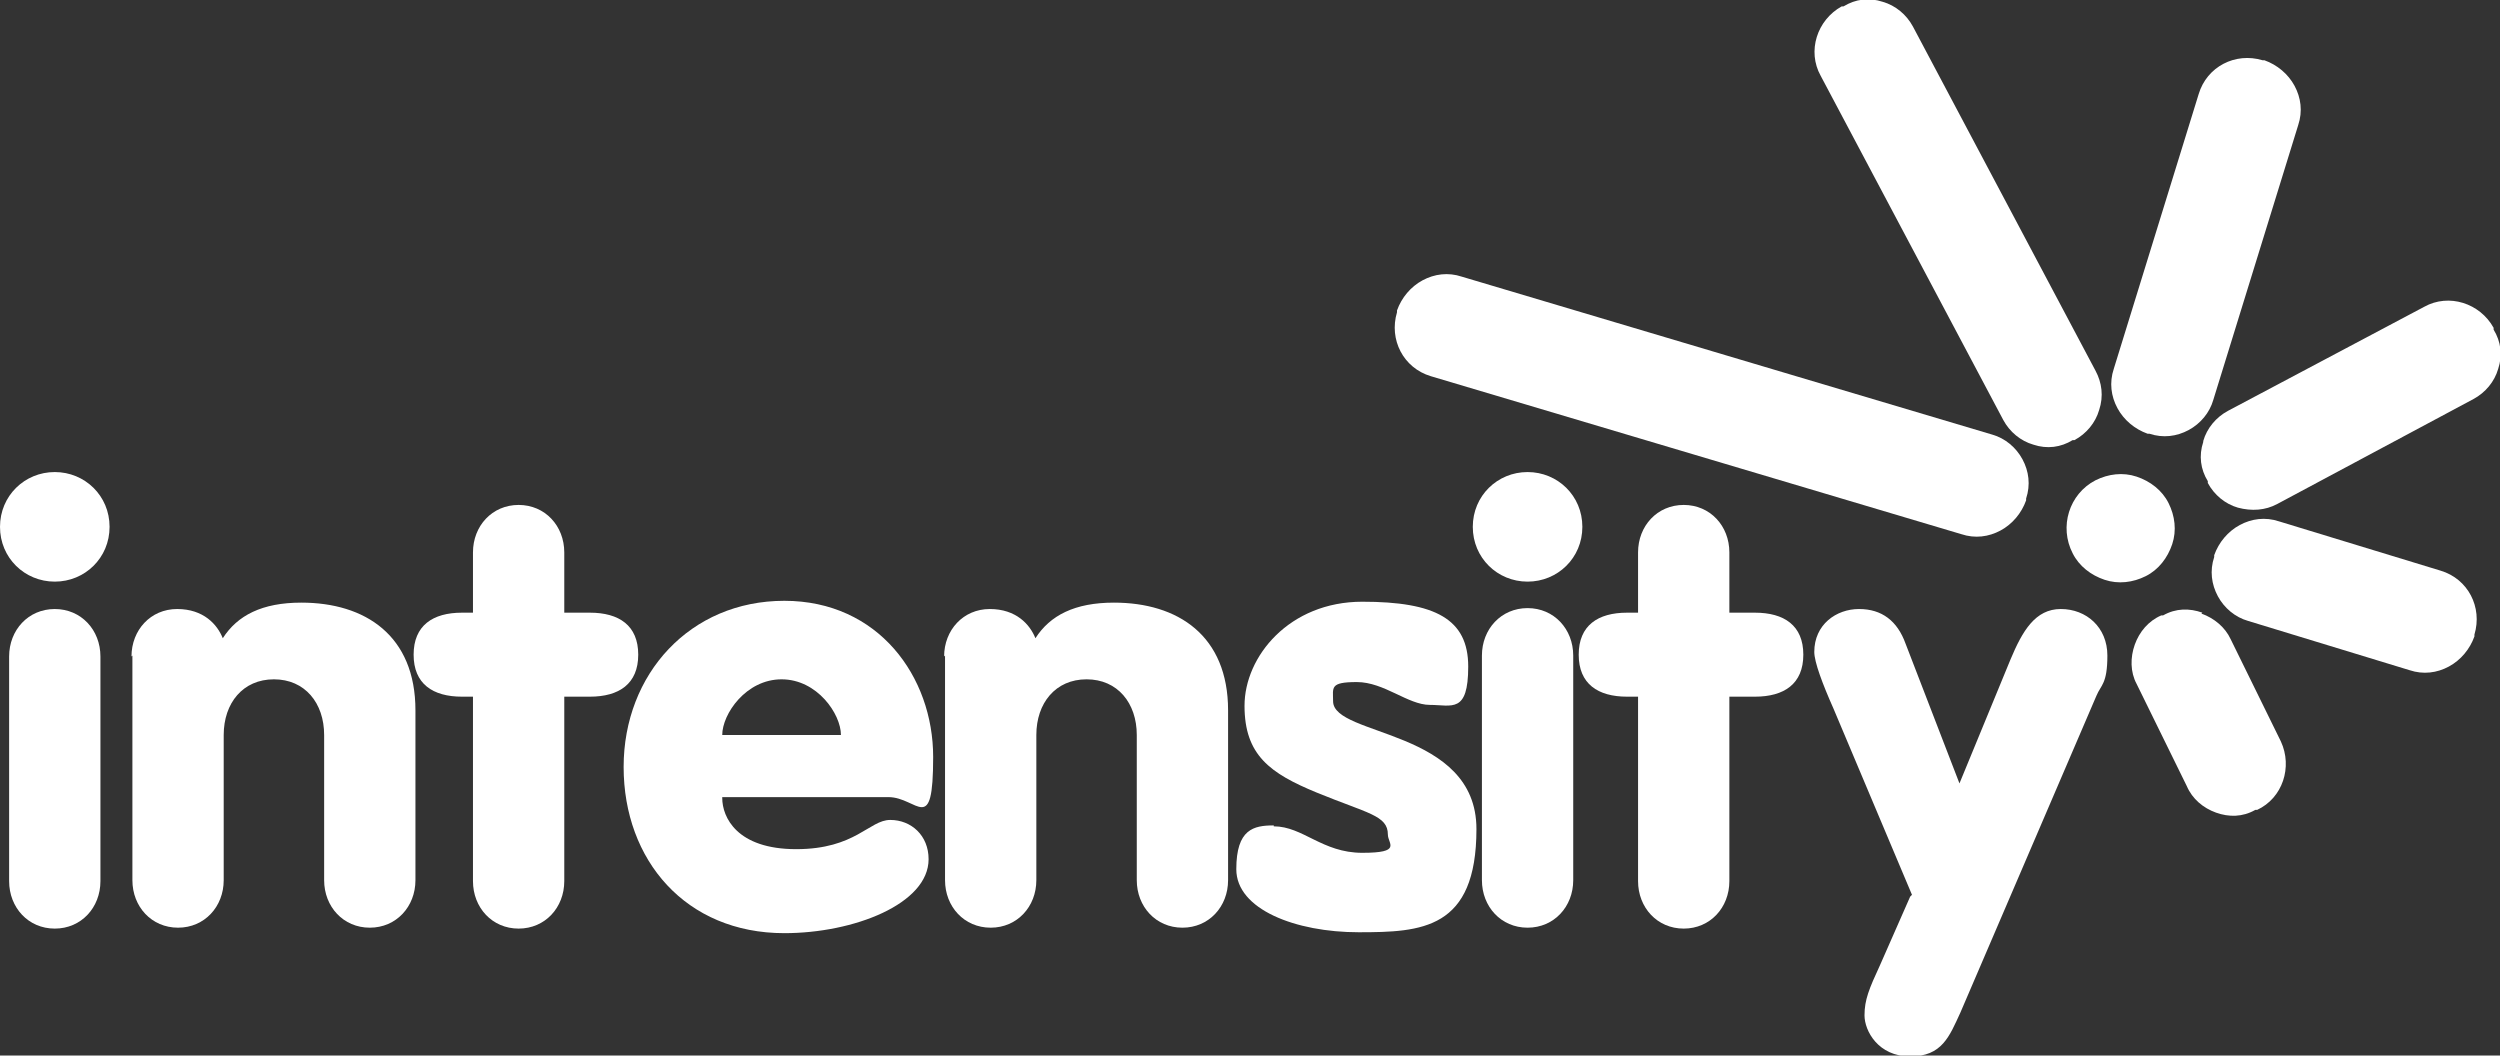 <?xml version="1.0" encoding="UTF-8"?>
<svg id="Camada_1" data-name="Camada 1" xmlns="http://www.w3.org/2000/svg" viewBox="0 0 273.8 115.6">
  <rect x="0" y="0" width="273.8" height="115.6" fill="#333333" stroke="none"/>
  <path d="m219.1,58.1c-1.3.7-2.8.9-4.3.4l-58.1-17.3c-3-.9-4.6-4-3.7-7v-.2c.5-1.4,1.5-2.6,2.8-3.3,1.3-.7,2.8-.9,4.3-.4l58.1,17.3c1.4.4,2.6,1.4,3.3,2.7.7,1.3.9,2.8.4,4.3v.2c-.5,1.4-1.5,2.6-2.8,3.3" fill="#fff"/>
  <path d="m222.7,48.7c-1.4-.4-2.6-1.4-3.3-2.7l-20-37.7c-1.5-2.7-.4-6.1,2.3-7.6h.2c1.3-.8,2.8-1,4.3-.5,1.4.4,2.6,1.4,3.3,2.7l20,37.7c.7,1.3.9,2.8.4,4.3-.4,1.4-1.4,2.6-2.7,3.3h-.2c-1.3.8-2.8,1-4.3.5" fill="#fff"/>
  <path d="m231.9,44.7c-.7-1.3-.9-2.8-.4-4.3l9.3-30.1c.9-3,4-4.6,7-3.7h.2c1.4.5,2.6,1.5,3.3,2.8.7,1.3.9,2.8.4,4.3l-9.3,30.1c-.4,1.4-1.4,2.6-2.7,3.3-1.3.7-2.8.9-4.3.4h-.2c-1.4-.5-2.6-1.5-3.3-2.8" fill="#fff"/>
  <path d="m241.3,48.3c.4-1.4,1.4-2.6,2.7-3.3l21.5-11.4c2.7-1.5,6.1-.4,7.6,2.3v.2c.8,1.3,1,2.8.5,4.3-.4,1.4-1.4,2.6-2.7,3.3l-21.5,11.5c-1.3.7-2.8.8-4.3.4-1.4-.4-2.6-1.4-3.3-2.7v-.2c-.8-1.3-1-2.8-.5-4.3" fill="#fff"/>
  <path d="m245.3,57.5c1.3-.7,2.8-.9,4.3-.4l17.7,5.4c3,.9,4.6,4,3.7,7v.2c-.5,1.4-1.5,2.6-2.8,3.3-1.3.7-2.8.9-4.3.4l-17.7-5.4c-1.4-.4-2.6-1.4-3.3-2.7-.7-1.3-.9-2.8-.4-4.3v-.2c.5-1.4,1.5-2.6,2.8-3.3" fill="#fff"/>
  <path d="m241.1,67.2c1.4.5,2.6,1.5,3.2,2.8l5.5,11.2c1.3,2.8.2,6.2-2.6,7.5h-.2c-1.4.8-2.9.8-4.3.3-1.4-.5-2.6-1.5-3.2-2.9l-5.5-11.2c-.7-1.3-.7-2.9-.2-4.3.5-1.4,1.5-2.6,2.9-3.2h.2c1.4-.8,2.9-.8,4.3-.3" fill="#fff"/>
  <path d="m230.5,63.5c-1.5-.5-2.8-1.5-3.5-2.9-1.5-2.9-.4-6.5,2.5-8,1.4-.7,3-.9,4.5-.4,1.5.5,2.8,1.5,3.5,2.9.7,1.4.9,3,.4,4.5-.5,1.5-1.5,2.8-2.9,3.5-1.4.7-3,.9-4.5.4" fill="#fff"/>
  <path d="m6,51.7c3.3,0,6,2.6,6,6s-2.7,6-6,6-6-2.6-6-6,2.7-6,6-6M1,71.9c0-2.9,2.1-5.2,5-5.2s5,2.3,5,5.2v24.6c0,2.9-2.1,5.2-5,5.2s-5-2.3-5-5.2v-24.6Z" fill="#fff"/>
  <path d="m14.4,71.9c0-2.9,2.1-5.2,5-5.2s4.4,1.7,5,3.2c1.6-2.5,4.3-3.9,8.6-3.9,7,0,12.5,3.6,12.5,11.8v18.6c0,2.9-2.1,5.2-5,5.2s-5-2.3-5-5.2v-15.9c0-3.5-2.1-6.1-5.5-6.1s-5.5,2.6-5.5,6.1v15.9c0,2.9-2.1,5.2-5,5.2s-5-2.3-5-5.2v-24.6Z" fill="#fff"/>
  <path d="m51.8,76.3h-1.2c-3.2,0-5.3-1.4-5.3-4.6s2.1-4.6,5.3-4.6h1.2v-6.6c0-2.9,2.1-5.2,5-5.2s5,2.3,5,5.2v6.6h2.8c3.2,0,5.3,1.4,5.3,4.6s-2.1,4.6-5.3,4.6h-2.8v20.2c0,2.9-2.1,5.2-5,5.2s-5-2.3-5-5.2v-20.2Z" fill="#fff"/>
  <path d="m79.1,87.4c0,2.1,1.6,5.6,8.1,5.6s8-3.2,10.3-3.2,4.2,1.7,4.2,4.3c0,4.9-8.2,8.1-15.8,8.1-10.8,0-17.6-8-17.6-18.2s7.3-18.2,17.6-18.2,16.3,8.3,16.3,17.1-1.7,4.4-4.9,4.4h-18.2Zm13-6.9c0-2.3-2.6-6.1-6.5-6.1s-6.5,3.8-6.5,6.1h13Z" fill="#fff"/>
  <path d="m103.4,71.9c0-2.9,2.1-5.2,5-5.2s4.4,1.7,5,3.2c1.6-2.5,4.3-3.9,8.6-3.9,7,0,12.5,3.6,12.5,11.8v18.6c0,2.9-2.1,5.2-5,5.2s-5-2.3-5-5.2v-15.9c0-3.5-2.1-6.1-5.5-6.1s-5.5,2.6-5.5,6.1v15.9c0,2.9-2.1,5.2-5,5.2s-5-2.3-5-5.2v-24.6Z" fill="#fff"/>
  <path d="m139.5,90.5c3.2,0,5.3,2.9,9.7,2.9s2.8-1,2.8-2c0-2.1-2.2-2.3-7.8-4.6-5.1-2.1-7.9-4.1-7.9-9.5s4.9-11.4,12.9-11.4,11.6,1.9,11.6,7.1-1.8,4.2-4.2,4.2-5-2.5-8-2.5-2.6.6-2.6,2.1c0,3.9,15.7,3,15.7,14s-6,11.3-12.9,11.3-13.4-2.5-13.4-6.9,1.9-4.8,4.1-4.8" fill="#fff"/>
  <path d="m167.3,51.7c3.3,0,6,2.6,6,6s-2.7,6-6,6-6-2.6-6-6,2.7-6,6-6m-5,20.1c0-2.9,2.1-5.2,5-5.2s5,2.3,5,5.2v24.6c0,2.9-2.1,5.2-5,5.2s-5-2.3-5-5.2v-24.6Z" fill="#fff"/>
  <path d="m179.4,76.3h-1.2c-3.2,0-5.3-1.4-5.3-4.6s2.1-4.6,5.3-4.6h1.2v-6.6c0-2.9,2.1-5.2,5-5.2s5,2.3,5,5.2v6.6h2.8c3.2,0,5.3,1.4,5.3,4.6s-2.1,4.6-5.3,4.6h-2.8v20.2c0,2.9-2.1,5.2-5,5.2s-5-2.3-5-5.2v-20.2Z" fill="#fff"/>
  <path d="m209.4,98l-8.6-20.4c-1.2-2.7-2.1-5.1-2.1-6.2,0-3,2.4-4.7,4.9-4.7s4.2,1.3,5.1,3.8l5.9,15.3,5.6-13.6c1.3-3.1,2.7-5.5,5.5-5.5s5.1,2,5.1,5.1-.7,3.2-1.2,4.4l-14.9,34.7c-1.2,2.6-2,4.8-5.5,4.8s-5-2.8-5-4.5.5-2.9,1.7-5.5l3.3-7.5Z" fill="#fff"/>
</svg>
